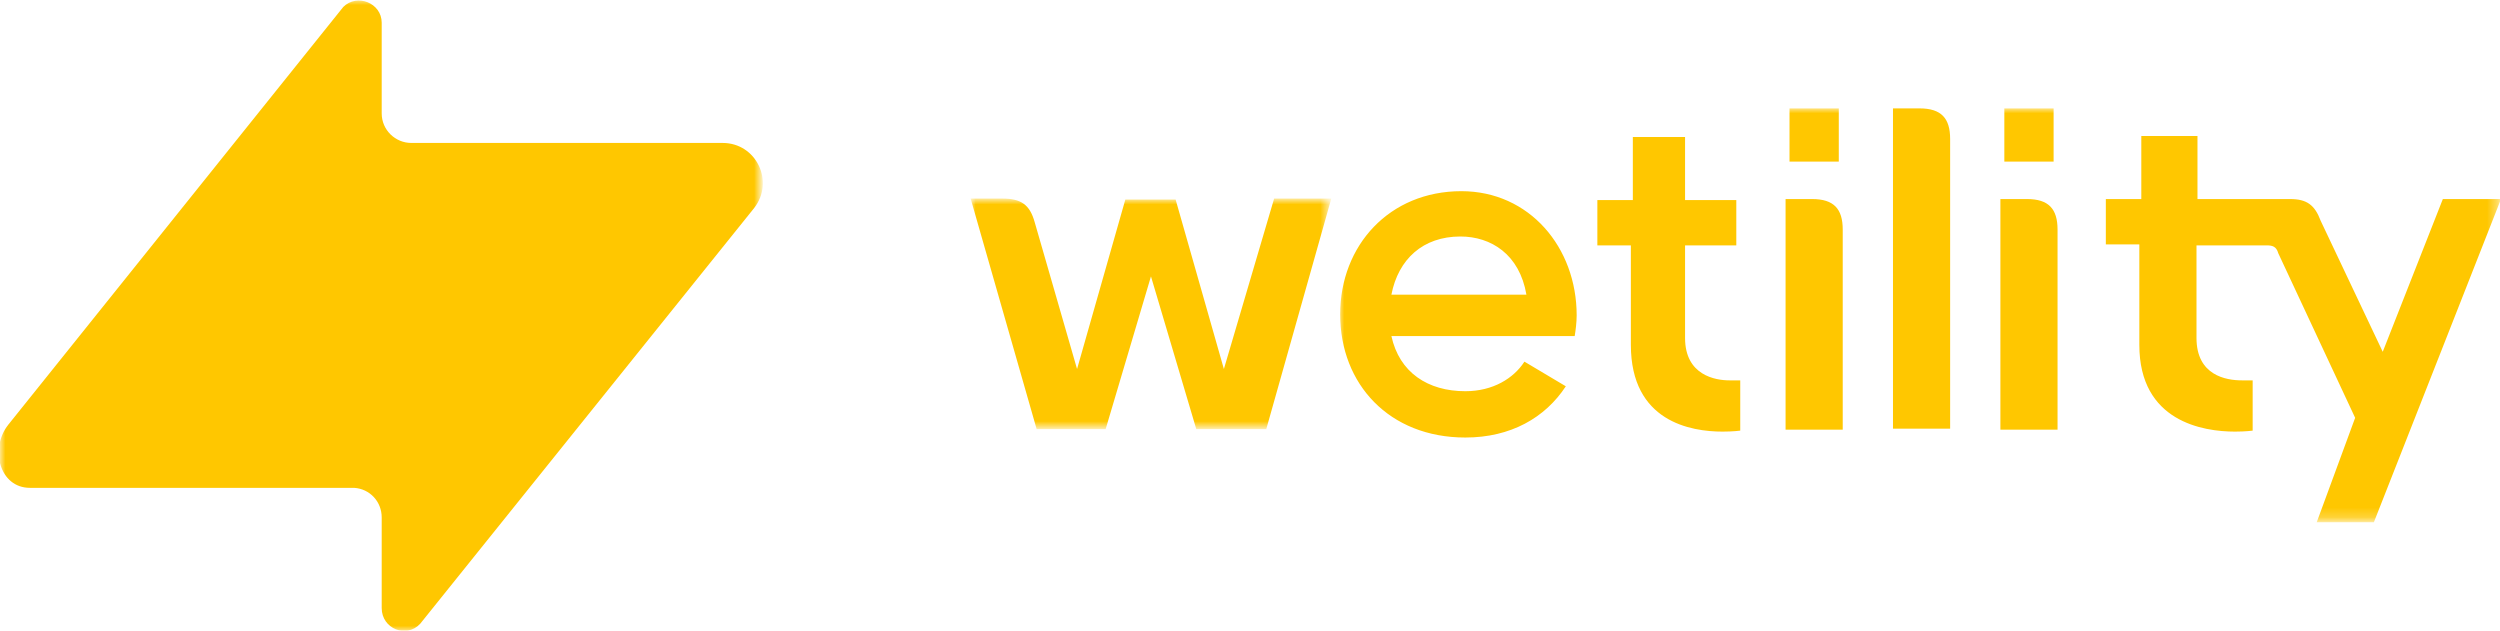 <?xml version="1.0" encoding="utf-8"?>
<!-- Generator: Adobe Illustrator 27.8.1, SVG Export Plug-In . SVG Version: 6.00 Build 0)  -->
<svg version="1.1" id="Layer_1" xmlns="http://www.w3.org/2000/svg" xmlns:xlink="http://www.w3.org/1999/xlink" x="0px" y="0px"
	 viewBox="0 0 253.7 64" enable-background="new 0 0 253.7 64" xml:space="preserve">
<g transform="translate(20.335 .006)">
	<defs>
		<filter id="Adobe_OpacityMaskFilter" filterUnits="userSpaceOnUse" x="-20.3" y="0" width="77.4" height="64">
			<feColorMatrix  type="matrix" values="1 0 0 0 0  0 1 0 0 0  0 0 1 0 0  0 0 0 1 0"/>
		</filter>
	</defs>
	
		<mask maskUnits="userSpaceOnUse" x="-20.3" y="0" width="77.4" height="64" id="hh475gu7vb_00000178922876923762852450000012633198577091002285_">
		<g filter="url(#Adobe_OpacityMaskFilter)">
			
				<path id="_x31_qw2fm1gqa_00000141414518061245979340000017023895589411769510_" fill-rule="evenodd" clip-rule="evenodd" fill="#FFFFFF" d="
				M-20.3,0H57v64h-77.4V0z"/>
		</g>
	</mask>
	
		<path mask="url(#hh475gu7vb_00000178922876923762852450000012633198577091002285_)" fill-rule="evenodd" clip-rule="evenodd" fill="#FFC700" d="
		M18.4,61.7v-9.2c0-1.6-1.2-2.9-2.8-3l-32.9,0c-3.1,0-4.1-4-2.2-6.4L14.5,0.7c1.4-1.4,3.9-0.4,3.9,1.6v9.2c0,1.7,1.4,3,3,3H53
		c3.4,0,5.3,3.9,3.2,6.6L22.3,63.3C20.9,64.8,18.4,63.8,18.4,61.7"/>
</g>
<g>
	<g transform="translate(0 85.348)">
		<defs>
			
				<filter id="Adobe_OpacityMaskFilter_00000077320620451664764230000012876222118558372247_" filterUnits="userSpaceOnUse" x="98.5" y="-65.1" width="36.6" height="23.4">
				<feColorMatrix  type="matrix" values="1 0 0 0 0  0 1 0 0 0  0 0 1 0 0  0 0 0 1 0"/>
			</filter>
		</defs>
		
			<mask maskUnits="userSpaceOnUse" x="98.5" y="-65.1" width="36.6" height="23.4" id="lv23f8z0td_00000154406737093596845990000004485387487015789990_">
			<g filter="url(#Adobe_OpacityMaskFilter_00000077320620451664764230000012876222118558372247_)">
				
					<path id="_x36_f369ejdfc_00000124158383470862349590000007217363016798833588_" fill-rule="evenodd" clip-rule="evenodd" fill="#FFFFFF" d="
					M98.5-65.1h36.6v23.4H98.5V-65.1z"/>
			</g>
		</mask>
		
			<path mask="url(#lv23f8z0td_00000154406737093596845990000004485387487015789990_)" fill-rule="evenodd" clip-rule="evenodd" fill="#FFC700" d="
			M128.5-41.8h-7.1l-4.6-15.5l-4.6,15.5h-7l-6.7-23.4h3.2c1.9,0,2.8,0.6,3.3,2.4l4.3,14.9l4.9-17.2h5.1l4.9,17.2l5.1-17.3h5.8
			L128.5-41.8z"/>
	</g>
	<path fill-rule="evenodd" clip-rule="evenodd" fill="#FFC700" d="M192.1,11h2.7c2.2,0,3.1,1,3.1,3.1v29.4h-5.8V11L192.1,11z
		 M203,20.2h2.7c2.2,0,3.1,1,3.1,3.1v20.3H203L203,20.2z"/>
	<defs>
		
			<filter id="Adobe_OpacityMaskFilter_00000027594761643850796340000002240800021571732145_" filterUnits="userSpaceOnUse" x="135.9" y="11" width="117.8" height="41.9">
			<feColorMatrix  type="matrix" values="1 0 0 0 0  0 1 0 0 0  0 0 1 0 0  0 0 0 1 0"/>
		</filter>
	</defs>
	
		<mask maskUnits="userSpaceOnUse" x="135.9" y="11" width="117.8" height="41.9" id="dhxv6c2c9f_00000062190044517412394440000018072849932677303428_">
		<g filter="url(#Adobe_OpacityMaskFilter_00000027594761643850796340000002240800021571732145_)">
			
				<path id="kwgjbg9gde_00000107571156582612829050000001801511632969197973_" fill-rule="evenodd" clip-rule="evenodd" fill="#FFFFFF" d="
				M98.5,53h155.2V-94H98.5V53z"/>
		</g>
	</mask>
	
		<path mask="url(#dhxv6c2c9f_00000062190044517412394440000018072849932677303428_)" fill-rule="evenodd" clip-rule="evenodd" fill="#FFC700" d="
		M203.4,16.4h5V11h-5V16.4z M247.9,20.2l-6.1,15.5l-6.3-13.3c-0.6-1.6-1.4-2.2-3.1-2.2H223v-6.4h-5.7v6.4h-3.6v4.6h3.4V35
		c0,7.8,6.5,8.8,9.7,8.8c1.1,0,1.8-0.1,1.8-0.1v-5.1c0,0-0.4,0-1.1,0c-1.6,0-4.6-0.5-4.6-4.3v-9.4l7.1,0c0.6,0,1,0.1,1.2,0.8
		l7.8,16.7L235.1,53h5.8l12.9-32.8C253.7,20.2,247.9,20.2,247.9,20.2z M181.2,20.2h2.7c2.2,0,3.1,1,3.1,3.1v20.3h-5.8L181.2,20.2z
		 M181.6,16.4h5V11h-5V16.4z M154.9,29.9c-0.7-4.1-3.6-5.9-6.7-5.9c-3.8,0-6.3,2.3-7,5.9H154.9z M148.7,39.7c2.8,0,4.9-1.3,6-3
		l4.2,2.5c-2.1,3.2-5.6,5.2-10.2,5.2c-7.7,0-12.7-5.4-12.7-12.5c0-7,5-12.5,12.3-12.5c6.9,0,11.7,5.7,11.7,12.6
		c0,0.7-0.1,1.5-0.2,2.1h-18.6C142,37.8,144.9,39.7,148.7,39.7z M171,34.3v-9.4l5.2,0v-4.6H171v-6.4h-5.3v6.4h-3.6v4.6h3.4V35
		c0,7.8,6.1,8.8,9.3,8.8c1.1,0,1.8-0.1,1.8-0.1v-5.1c0,0-0.4,0-1.1,0C174.1,38.6,171,38.1,171,34.3"/>
</g>
</svg>
